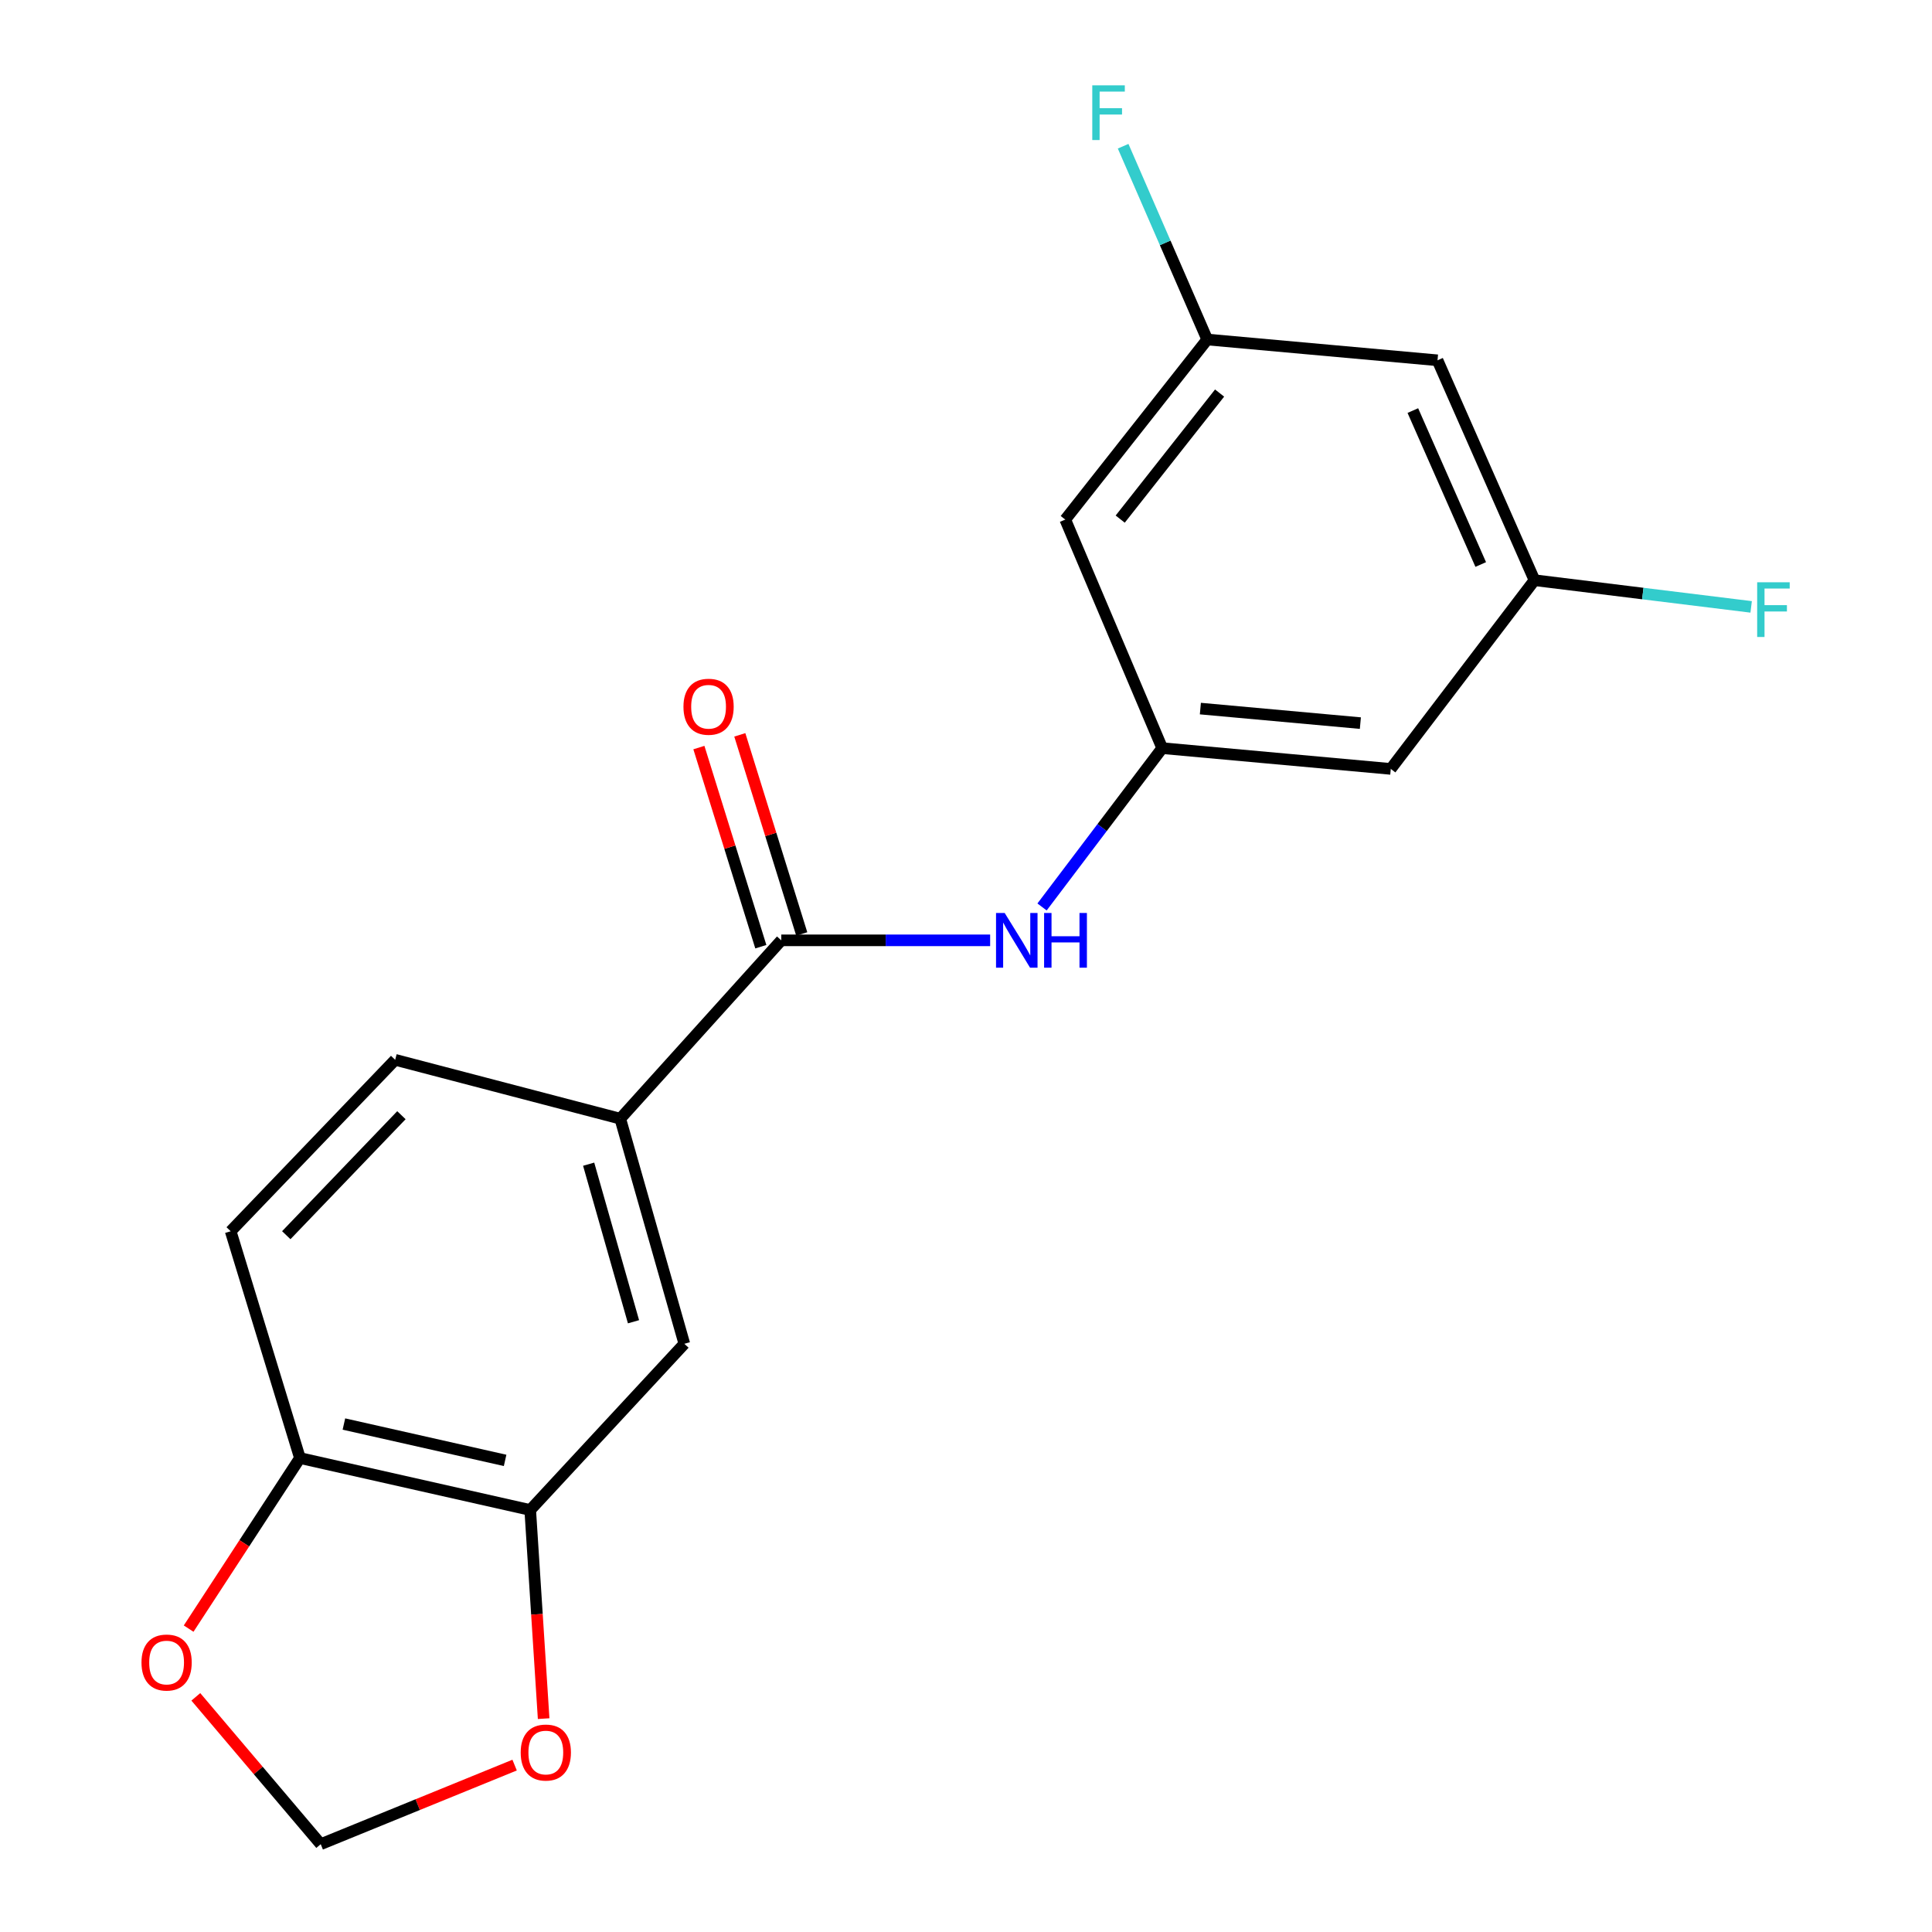 <?xml version='1.0' encoding='iso-8859-1'?>
<svg version='1.1' baseProfile='full'
              xmlns='http://www.w3.org/2000/svg'
                      xmlns:rdkit='http://www.rdkit.org/xml'
                      xmlns:xlink='http://www.w3.org/1999/xlink'
                  xml:space='preserve'
width='1000px' height='1000px' viewBox='0 0 1000 1000'>
<!-- END OF HEADER -->
<rect style='opacity:1.0;fill:#FFFFFF;stroke:none' width='1000' height='1000' x='0' y='0'> </rect>
<path class='bond-0' d='M 404.392,486.717 L 458.445,486.717' style='fill:none;fill-rule:evenodd;stroke:#000000;stroke-width:6px;stroke-linecap:butt;stroke-linejoin:miter;stroke-opacity:1' />
<path class='bond-0' d='M 458.445,486.717 L 512.498,486.717' style='fill:none;fill-rule:evenodd;stroke:#0000FF;stroke-width:6px;stroke-linecap:butt;stroke-linejoin:miter;stroke-opacity:1' />
<path class='bond-1' d='M 404.392,486.717 L 321.048,579.033' style='fill:none;fill-rule:evenodd;stroke:#000000;stroke-width:6px;stroke-linecap:butt;stroke-linejoin:miter;stroke-opacity:1' />
<path class='bond-2' d='M 414.983,483.423 L 398.953,431.89' style='fill:none;fill-rule:evenodd;stroke:#000000;stroke-width:6px;stroke-linecap:butt;stroke-linejoin:miter;stroke-opacity:1' />
<path class='bond-2' d='M 398.953,431.89 L 382.923,380.358' style='fill:none;fill-rule:evenodd;stroke:#FF0000;stroke-width:6px;stroke-linecap:butt;stroke-linejoin:miter;stroke-opacity:1' />
<path class='bond-2' d='M 393.802,490.012 L 377.772,438.479' style='fill:none;fill-rule:evenodd;stroke:#000000;stroke-width:6px;stroke-linecap:butt;stroke-linejoin:miter;stroke-opacity:1' />
<path class='bond-2' d='M 377.772,438.479 L 361.742,386.946' style='fill:none;fill-rule:evenodd;stroke:#FF0000;stroke-width:6px;stroke-linecap:butt;stroke-linejoin:miter;stroke-opacity:1' />
<path class='bond-3' d='M 539.36,469.439 L 570.458,428.34' style='fill:none;fill-rule:evenodd;stroke:#0000FF;stroke-width:6px;stroke-linecap:butt;stroke-linejoin:miter;stroke-opacity:1' />
<path class='bond-3' d='M 570.458,428.34 L 601.557,387.241' style='fill:none;fill-rule:evenodd;stroke:#000000;stroke-width:6px;stroke-linecap:butt;stroke-linejoin:miter;stroke-opacity:1' />
<path class='bond-4' d='M 321.048,579.033 L 354.211,695.541' style='fill:none;fill-rule:evenodd;stroke:#000000;stroke-width:6px;stroke-linecap:butt;stroke-linejoin:miter;stroke-opacity:1' />
<path class='bond-4' d='M 304.687,602.582 L 327.901,684.137' style='fill:none;fill-rule:evenodd;stroke:#000000;stroke-width:6px;stroke-linecap:butt;stroke-linejoin:miter;stroke-opacity:1' />
<path class='bond-5' d='M 321.048,579.033 L 204.541,548.557' style='fill:none;fill-rule:evenodd;stroke:#000000;stroke-width:6px;stroke-linecap:butt;stroke-linejoin:miter;stroke-opacity:1' />
<path class='bond-6' d='M 601.557,387.241 L 719.864,397.988' style='fill:none;fill-rule:evenodd;stroke:#000000;stroke-width:6px;stroke-linecap:butt;stroke-linejoin:miter;stroke-opacity:1' />
<path class='bond-6' d='M 621.31,366.762 L 704.125,374.284' style='fill:none;fill-rule:evenodd;stroke:#000000;stroke-width:6px;stroke-linecap:butt;stroke-linejoin:miter;stroke-opacity:1' />
<path class='bond-7' d='M 601.557,387.241 L 551.376,268.935' style='fill:none;fill-rule:evenodd;stroke:#000000;stroke-width:6px;stroke-linecap:butt;stroke-linejoin:miter;stroke-opacity:1' />
<path class='bond-8' d='M 274.44,781.572 L 354.211,695.541' style='fill:none;fill-rule:evenodd;stroke:#000000;stroke-width:6px;stroke-linecap:butt;stroke-linejoin:miter;stroke-opacity:1' />
<path class='bond-9' d='M 274.44,781.572 L 277.914,835.567' style='fill:none;fill-rule:evenodd;stroke:#000000;stroke-width:6px;stroke-linecap:butt;stroke-linejoin:miter;stroke-opacity:1' />
<path class='bond-9' d='M 277.914,835.567 L 281.388,889.563' style='fill:none;fill-rule:evenodd;stroke:#FF0000;stroke-width:6px;stroke-linecap:butt;stroke-linejoin:miter;stroke-opacity:1' />
<path class='bond-10' d='M 274.44,781.572 L 155.246,754.681' style='fill:none;fill-rule:evenodd;stroke:#000000;stroke-width:6px;stroke-linecap:butt;stroke-linejoin:miter;stroke-opacity:1' />
<path class='bond-10' d='M 261.443,755.899 L 178.007,737.076' style='fill:none;fill-rule:evenodd;stroke:#000000;stroke-width:6px;stroke-linecap:butt;stroke-linejoin:miter;stroke-opacity:1' />
<path class='bond-11' d='M 155.246,754.681 L 119.397,637.287' style='fill:none;fill-rule:evenodd;stroke:#000000;stroke-width:6px;stroke-linecap:butt;stroke-linejoin:miter;stroke-opacity:1' />
<path class='bond-12' d='M 155.246,754.681 L 126.442,798.823' style='fill:none;fill-rule:evenodd;stroke:#000000;stroke-width:6px;stroke-linecap:butt;stroke-linejoin:miter;stroke-opacity:1' />
<path class='bond-12' d='M 126.442,798.823 L 97.638,842.965' style='fill:none;fill-rule:evenodd;stroke:#FF0000;stroke-width:6px;stroke-linecap:butt;stroke-linejoin:miter;stroke-opacity:1' />
<path class='bond-13' d='M 266.366,913.611 L 216.186,934.078' style='fill:none;fill-rule:evenodd;stroke:#FF0000;stroke-width:6px;stroke-linecap:butt;stroke-linejoin:miter;stroke-opacity:1' />
<path class='bond-13' d='M 216.186,934.078 L 166.005,954.545' style='fill:none;fill-rule:evenodd;stroke:#000000;stroke-width:6px;stroke-linecap:butt;stroke-linejoin:miter;stroke-opacity:1' />
<path class='bond-14' d='M 101.361,878.287 L 133.683,916.416' style='fill:none;fill-rule:evenodd;stroke:#FF0000;stroke-width:6px;stroke-linecap:butt;stroke-linejoin:miter;stroke-opacity:1' />
<path class='bond-14' d='M 133.683,916.416 L 166.005,954.545' style='fill:none;fill-rule:evenodd;stroke:#000000;stroke-width:6px;stroke-linecap:butt;stroke-linejoin:miter;stroke-opacity:1' />
<path class='bond-15' d='M 719.864,397.988 L 794.249,300.311' style='fill:none;fill-rule:evenodd;stroke:#000000;stroke-width:6px;stroke-linecap:butt;stroke-linejoin:miter;stroke-opacity:1' />
<path class='bond-16' d='M 551.376,268.935 L 624.861,175.732' style='fill:none;fill-rule:evenodd;stroke:#000000;stroke-width:6px;stroke-linecap:butt;stroke-linejoin:miter;stroke-opacity:1' />
<path class='bond-16' d='M 579.818,268.689 L 631.258,203.446' style='fill:none;fill-rule:evenodd;stroke:#000000;stroke-width:6px;stroke-linecap:butt;stroke-linejoin:miter;stroke-opacity:1' />
<path class='bond-17' d='M 794.249,300.311 L 850.321,307.216' style='fill:none;fill-rule:evenodd;stroke:#000000;stroke-width:6px;stroke-linecap:butt;stroke-linejoin:miter;stroke-opacity:1' />
<path class='bond-17' d='M 850.321,307.216 L 906.393,314.122' style='fill:none;fill-rule:evenodd;stroke:#33CCCC;stroke-width:6px;stroke-linecap:butt;stroke-linejoin:miter;stroke-opacity:1' />
<path class='bond-18' d='M 794.249,300.311 L 744.055,186.49' style='fill:none;fill-rule:evenodd;stroke:#000000;stroke-width:6px;stroke-linecap:butt;stroke-linejoin:miter;stroke-opacity:1' />
<path class='bond-18' d='M 766.423,292.188 L 731.288,212.514' style='fill:none;fill-rule:evenodd;stroke:#000000;stroke-width:6px;stroke-linecap:butt;stroke-linejoin:miter;stroke-opacity:1' />
<path class='bond-19' d='M 624.861,175.732 L 744.055,186.49' style='fill:none;fill-rule:evenodd;stroke:#000000;stroke-width:6px;stroke-linecap:butt;stroke-linejoin:miter;stroke-opacity:1' />
<path class='bond-20' d='M 624.861,175.732 L 603.097,125.709' style='fill:none;fill-rule:evenodd;stroke:#000000;stroke-width:6px;stroke-linecap:butt;stroke-linejoin:miter;stroke-opacity:1' />
<path class='bond-20' d='M 603.097,125.709 L 581.333,75.686' style='fill:none;fill-rule:evenodd;stroke:#33CCCC;stroke-width:6px;stroke-linecap:butt;stroke-linejoin:miter;stroke-opacity:1' />
<path class='bond-21' d='M 204.541,548.557 L 119.397,637.287' style='fill:none;fill-rule:evenodd;stroke:#000000;stroke-width:6px;stroke-linecap:butt;stroke-linejoin:miter;stroke-opacity:1' />
<path class='bond-21' d='M 207.775,577.225 L 148.174,639.336' style='fill:none;fill-rule:evenodd;stroke:#000000;stroke-width:6px;stroke-linecap:butt;stroke-linejoin:miter;stroke-opacity:1' />
<path  class='atom-1' d='M 520.025 472.557
L 529.305 487.557
Q 530.225 489.037, 531.705 491.717
Q 533.185 494.397, 533.265 494.557
L 533.265 472.557
L 537.025 472.557
L 537.025 500.877
L 533.145 500.877
L 523.185 484.477
Q 522.025 482.557, 520.785 480.357
Q 519.585 478.157, 519.225 477.477
L 519.225 500.877
L 515.545 500.877
L 515.545 472.557
L 520.025 472.557
' fill='#0000FF'/>
<path  class='atom-1' d='M 540.425 472.557
L 544.265 472.557
L 544.265 484.597
L 558.745 484.597
L 558.745 472.557
L 562.585 472.557
L 562.585 500.877
L 558.745 500.877
L 558.745 487.797
L 544.265 487.797
L 544.265 500.877
L 540.425 500.877
L 540.425 472.557
' fill='#0000FF'/>
<path  class='atom-7' d='M 269.512 907.106
Q 269.512 900.306, 272.872 896.506
Q 276.232 892.706, 282.512 892.706
Q 288.792 892.706, 292.152 896.506
Q 295.512 900.306, 295.512 907.106
Q 295.512 913.986, 292.112 917.906
Q 288.712 921.786, 282.512 921.786
Q 276.272 921.786, 272.872 917.906
Q 269.512 914.026, 269.512 907.106
M 282.512 918.586
Q 286.832 918.586, 289.152 915.706
Q 291.512 912.786, 291.512 907.106
Q 291.512 901.546, 289.152 898.746
Q 286.832 895.906, 282.512 895.906
Q 278.192 895.906, 275.832 898.706
Q 273.512 901.506, 273.512 907.106
Q 273.512 912.826, 275.832 915.706
Q 278.192 918.586, 282.512 918.586
' fill='#FF0000'/>
<path  class='atom-8' d='M 73.234 860.523
Q 73.234 853.723, 76.594 849.923
Q 79.954 846.123, 86.234 846.123
Q 92.514 846.123, 95.874 849.923
Q 99.234 853.723, 99.234 860.523
Q 99.234 867.403, 95.834 871.323
Q 92.434 875.203, 86.234 875.203
Q 79.994 875.203, 76.594 871.323
Q 73.234 867.443, 73.234 860.523
M 86.234 872.003
Q 90.554 872.003, 92.874 869.123
Q 95.234 866.203, 95.234 860.523
Q 95.234 854.963, 92.874 852.163
Q 90.554 849.323, 86.234 849.323
Q 81.914 849.323, 79.554 852.123
Q 77.234 854.923, 77.234 860.523
Q 77.234 866.243, 79.554 869.123
Q 81.914 872.003, 86.234 872.003
' fill='#FF0000'/>
<path  class='atom-14' d='M 353.756 365.804
Q 353.756 359.004, 357.116 355.204
Q 360.476 351.404, 366.756 351.404
Q 373.036 351.404, 376.396 355.204
Q 379.756 359.004, 379.756 365.804
Q 379.756 372.684, 376.356 376.604
Q 372.956 380.484, 366.756 380.484
Q 360.516 380.484, 357.116 376.604
Q 353.756 372.724, 353.756 365.804
M 366.756 377.284
Q 371.076 377.284, 373.396 374.404
Q 375.756 371.484, 375.756 365.804
Q 375.756 360.244, 373.396 357.444
Q 371.076 354.604, 366.756 354.604
Q 362.436 354.604, 360.076 357.404
Q 357.756 360.204, 357.756 365.804
Q 357.756 371.524, 360.076 374.404
Q 362.436 377.284, 366.756 377.284
' fill='#FF0000'/>
<path  class='atom-18' d='M 565.36 44.165
L 582.2 44.165
L 582.2 47.405
L 569.16 47.405
L 569.16 56.005
L 580.76 56.005
L 580.76 59.285
L 569.16 59.285
L 569.16 72.485
L 565.36 72.485
L 565.36 44.165
' fill='#33CCCC'/>
<path  class='atom-19' d='M 909.509 301.383
L 926.349 301.383
L 926.349 304.623
L 913.309 304.623
L 913.309 313.223
L 924.909 313.223
L 924.909 316.503
L 913.309 316.503
L 913.309 329.703
L 909.509 329.703
L 909.509 301.383
' fill='#33CCCC'/>
</svg>
